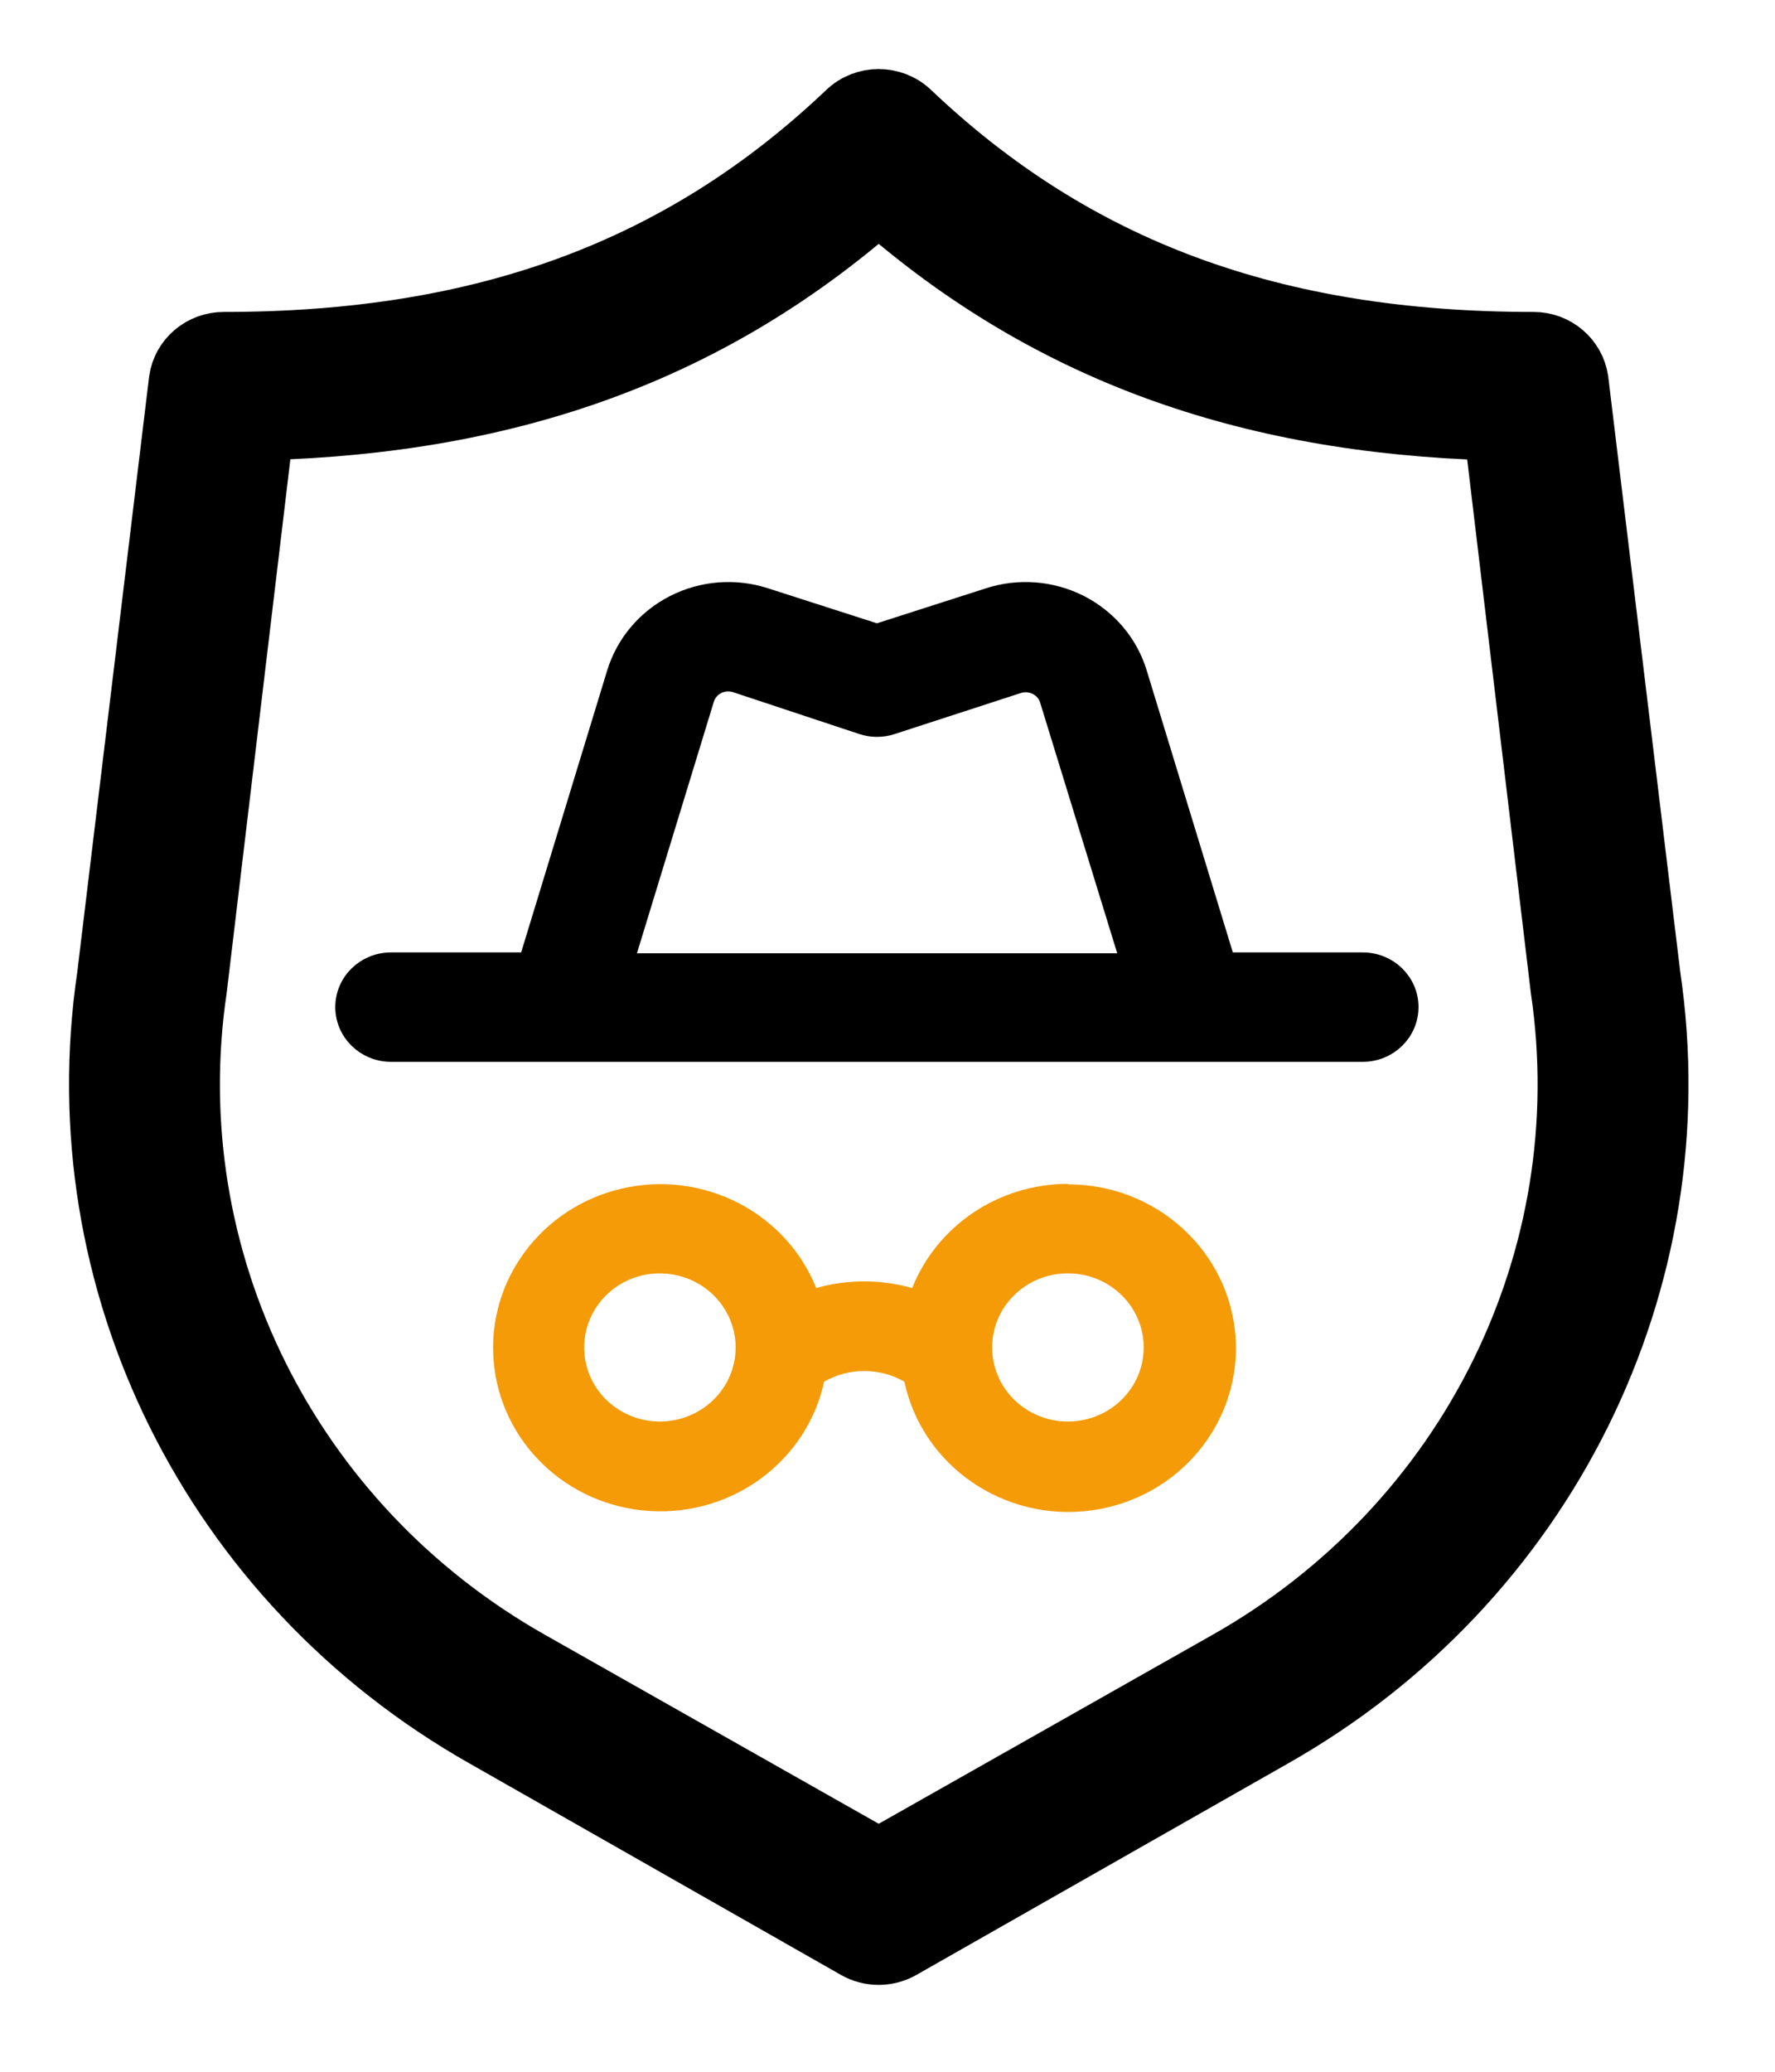 <?xml version="1.0" encoding="UTF-8"?>
<svg width="18px" height="21px" viewBox="0 0 18 21" version="1.1" xmlns="http://www.w3.org/2000/svg" xmlns:xlink="http://www.w3.org/1999/xlink">
    <!-- Generator: Sketch 51.2 (57519) - http://www.bohemiancoding.com/sketch -->
    <title>Group 9</title>
    <desc>Created with Sketch.</desc>
    <defs></defs>
    <g id="Page-1" stroke="none" stroke-width="1" fill="none" fill-rule="evenodd">
        <g id="Group-9" transform="translate(1, 1)" fill-rule="nonzero">
            <path d="M7.677,18.758 C7.821,18.84 8,18.84 8.144,18.758 L11.91,16.616 C14.682,15.049 16.2,11.991 15.742,8.893 L15.011,2.853 C14.978,2.628 14.782,2.461 14.55,2.462 C11.915,2.462 9.91,1.72 8.235,0.129 C8.054,-0.043 7.766,-0.043 7.586,0.129 C5.911,1.72 3.906,2.462 1.271,2.462 C1.039,2.461 0.842,2.628 0.81,2.853 L0.081,8.893 C-0.377,11.991 1.141,15.049 3.913,16.616 C5.168,17.33 6.422,18.044 7.677,18.758 Z M1.002,9.02 L1.677,3.365 C4.209,3.296 6.209,2.562 7.911,1.078 C9.614,2.564 11.614,3.296 14.146,3.367 L14.821,9.022 C15.226,11.752 13.889,14.448 11.446,15.831 L7.911,17.831 L4.377,15.831 C1.933,14.448 0.596,11.751 1.002,9.02 Z" id="Shape" stroke="#000000" stroke-width="0.6" fill="#000000"></path>
            <path d="M11.088,9.663 L12.82,9.663 C13.077,9.663 13.285,9.459 13.285,9.208 C13.285,8.957 13.077,8.754 12.82,8.754 L11.428,8.754 L10.533,5.825 C10.442,5.525 10.23,5.275 9.946,5.13 C9.662,4.986 9.33,4.96 9.027,5.059 L7.893,5.423 L6.76,5.059 C6.457,4.96 6.125,4.986 5.841,5.13 C5.557,5.275 5.345,5.525 5.253,5.825 L4.359,8.754 L2.965,8.754 C2.708,8.754 2.5,8.957 2.5,9.208 C2.5,9.459 2.708,9.663 2.965,9.663 L11.088,9.663 Z M6.143,6.085 C6.162,6.021 6.208,5.967 6.268,5.936 C6.329,5.905 6.4,5.9 6.465,5.921 L7.747,6.346 C7.842,6.377 7.945,6.377 8.04,6.346 L9.32,5.93 C9.386,5.908 9.457,5.914 9.518,5.945 C9.579,5.975 9.625,6.029 9.644,6.094 L10.465,8.763 L5.324,8.763 L6.143,6.085 Z" id="Shape" stroke="#000000" stroke-width="0.2" fill="#000000"></path>
            <path d="M9.829,11 C9.13,11.001 8.504,11.42 8.25,12.056 C7.932,11.966 7.594,11.966 7.277,12.056 C6.969,11.29 6.134,10.86 5.314,11.046 C4.493,11.232 3.937,11.977 4.006,12.797 C4.075,13.618 4.749,14.264 5.589,14.316 C6.43,14.368 7.182,13.81 7.357,13.005 C7.608,12.861 7.92,12.861 8.171,13.005 C8.354,13.86 9.183,14.43 10.068,14.31 C10.953,14.189 11.591,13.42 11.529,12.549 C11.466,11.679 10.724,11.004 9.831,11.005 L9.829,11 Z M5.695,13.409 C5.384,13.411 5.102,13.228 4.983,12.948 C4.863,12.667 4.928,12.343 5.148,12.128 C5.367,11.912 5.698,11.848 5.986,11.965 C6.273,12.081 6.461,12.356 6.46,12.66 C6.459,13.073 6.117,13.407 5.695,13.409 Z M9.829,13.409 C9.405,13.409 9.061,13.073 9.061,12.658 C9.061,12.243 9.405,11.907 9.829,11.907 C10.254,11.907 10.598,12.243 10.598,12.658 C10.598,13.073 10.254,13.409 9.829,13.409 Z" id="Shape" fill="#F49B07"></path>
        </g>
    </g>
</svg>